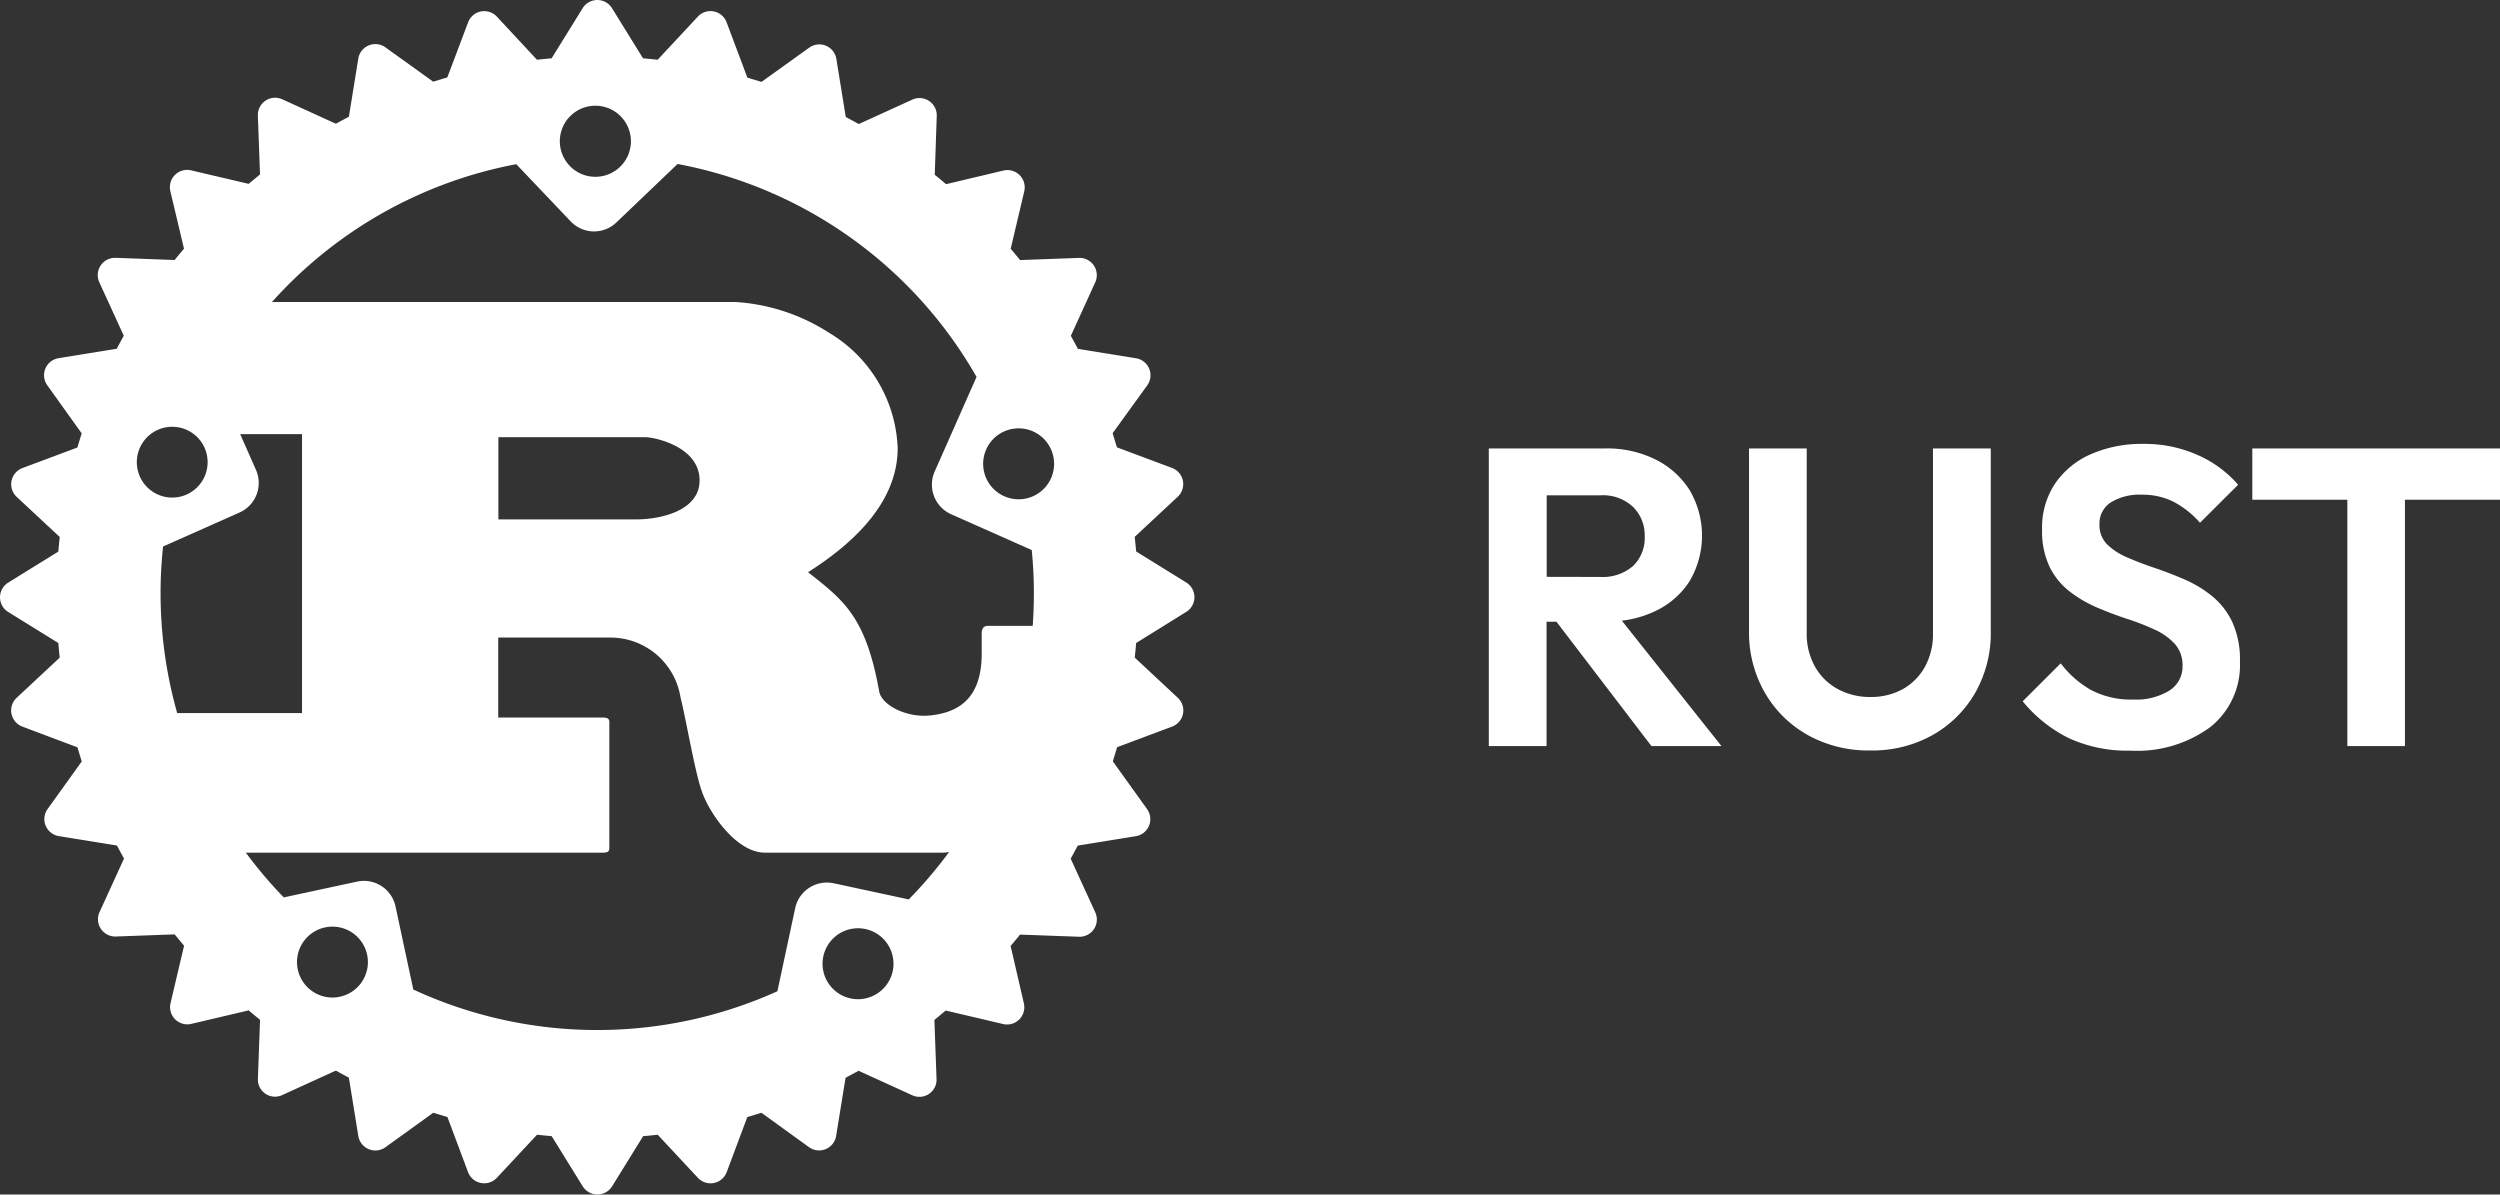 <svg xmlns="http://www.w3.org/2000/svg" width="106.28" height="50.781" viewBox="0 0 106.28 50.781">
  <rect x="0" y="0" width="106.28" height="50.781" fill="#333333" stroke="none"/>
  <path id="Union_1" data-name="Union 1" d="M24.773,50.434,23.453,48.3c-.208-.018-.415-.038-.622-.061l-1.71,1.832a.734.734,0,0,1-1.224-.243l-.876-2.342c-.2-.057-.4-.118-.6-.182l-2.029,1.462a.734.734,0,0,1-1.161-.483l-.4-2.469c-.187-.1-.372-.2-.554-.3l-2.275,1.038a.728.728,0,0,1-1.038-.692l.091-2.507c-.162-.13-.323-.261-.481-.4l-2.441.574a.733.733,0,0,1-.883-.881l.575-2.442c-.133-.159-.265-.319-.4-.482l-2.5.091a.734.734,0,0,1-.694-1.038l1.041-2.275c-.1-.184-.2-.368-.3-.555l-2.469-.4A.733.733,0,0,1,2.019,34.4l1.456-2.029c-.061-.2-.123-.4-.182-.6L.95,30.889a.734.734,0,0,1-.243-1.223l1.832-1.709c-.022-.206-.042-.413-.059-.621L.347,26.016a.734.734,0,0,1,0-1.247l2.133-1.32q.026-.311.059-.621L.707,21.121A.735.735,0,0,1,.948,19.9l2.343-.876c.058-.2.119-.4.182-.6L2.016,16.387a.733.733,0,0,1,.476-1.16l2.47-.4c.1-.19.2-.372.3-.554L4.222,12a.734.734,0,0,1,.694-1.039l2.506.092q.2-.244.4-.481L7.241,8.125a.735.735,0,0,1,.883-.883l2.448.574c.159-.134.32-.266.482-.4l-.092-2.506A.734.734,0,0,1,12,4.221L14.278,5.26c.184-.1.372-.2.554-.3l.4-2.47a.734.734,0,0,1,1.153-.477l2.031,1.46c.2-.061.4-.123.6-.182L19.9.95A.732.732,0,0,1,21.121.706L22.828,2.54q.311-.035.622-.06L24.77.347a.734.734,0,0,1,1.247,0L27.337,2.48c.207.017.414.038.621.06L29.667.706A.732.732,0,0,1,30.89.95L31.772,3.3l.6.182,2.03-1.456a.734.734,0,0,1,1.153.477l.4,2.47c.187.1.373.2.554.3l2.276-1.038a.734.734,0,0,1,1.038.694L39.738,7.43c.162.13.323.262.481.4L42.66,7.25a.735.735,0,0,1,.883.883l-.576,2.442q.2.239.4.481l2.507-.092A.734.734,0,0,1,46.562,12l-1.038,2.276c.1.183.2.366.3.554l2.47.4a.733.733,0,0,1,.477,1.153L47.3,18.417c.06.2.122.4.182.6l2.343.876a.734.734,0,0,1,.243,1.224l-1.829,1.706c.022.207.042.414.061.621l2.132,1.32h0a.735.735,0,0,1,0,1.247L48.3,27.335c-.017.207-.038.415-.059.621l1.832,1.71a.734.734,0,0,1-.241,1.222l-2.342.877c-.058.2-.119.4-.182.6l1.456,2.03a.734.734,0,0,1-.477,1.153l-2.47.4c-.1.191-.2.373-.3.555l1.045,2.282a.733.733,0,0,1-.692,1.038l-2.507-.091q-.194.244-.4.481l.564,2.44a.734.734,0,0,1-.882.881l-2.441-.574q-.238.2-.481.4l.091,2.507a.728.728,0,0,1-1.038.692l-2.276-1.038c-.184.1-.373.2-.554.3l-.4,2.469a.734.734,0,0,1-1.153.479L32.37,47.306c-.2.062-.4.123-.6.182l-.877,2.342a.734.734,0,0,1-1.223.243L27.961,48.24c-.205.023-.413.043-.621.061l-1.319,2.133a.735.735,0,0,1-1.247,0Zm-7.959-11.9.756,3.532a18.613,18.613,0,0,0,15.479.074l.756-3.533a1.376,1.376,0,0,1,1.633-1.057l.008,0,3.187.686a18.683,18.683,0,0,0,1.715-2.015,1.557,1.557,0,0,1-.274.027H32.518c-1.238,0-2.4-1.747-2.685-2.621-.287-.777-.7-3.215-.9-3.963a3.018,3.018,0,0,0-2.952-2.56h-4.8v3.4h4.438c.171,0,.285.031.285.187v5.371c0,.157-.114.188-.285.188H10.452a18.534,18.534,0,0,0,1.612,1.9l3.118-.671a1.373,1.373,0,0,1,1.633,1.058ZM35,40.662a1.508,1.508,0,1,0,1.475-1.2A1.51,1.51,0,0,0,35,40.662ZM13.815,39.427a1.507,1.507,0,1,0,.321-.034A1.51,1.51,0,0,0,13.815,39.427ZM11.562,12.839h19.7a8.271,8.271,0,0,1,3.987,1.311,5.966,5.966,0,0,1,2.913,4.9c0,2.341-1.943,4.091-3.81,5.275,1.5,1.187,2.457,1.874,3.028,5.089.133.595,1.207,1.111,2.175,1,1.018-.113,2.179-.562,2.179-2.621v-.875c0-.186.077-.312.268-.312h1.9q.05-.683.05-1.378l0,0a18.393,18.393,0,0,0-.091-1.845l-3.424-1.521a1.377,1.377,0,0,1-.7-1.821l1.778-4.018a18.58,18.58,0,0,0-12.71-9.052l-2.6,2.485a1.372,1.372,0,0,1-1.944-.044L21.948,6.98A18.543,18.543,0,0,0,11.562,12.839Zm-.683,7.13a1.376,1.376,0,0,1-.7,1.821L6.932,23.234l0,0a18.717,18.717,0,0,0,.6,7.079h5.308V18.456H10.211Zm10.308,2.113H27c1.237,0,2.741-.437,2.741-1.654,0-1.467-1.961-1.841-2.285-1.841H21.187Zm20.737-2.972,0,0a1.508,1.508,0,1,0,1.381-.9A1.508,1.508,0,0,0,41.922,19.113ZM6.05,18.843a1.505,1.505,0,1,0,1.273-.7A1.507,1.507,0,0,0,6.05,18.843ZM23.8,5.965a1.511,1.511,0,1,0,.472-1.057h0A1.506,1.506,0,0,0,23.8,5.965ZM87.953,31.382a5.944,5.944,0,0,1-1.964-1.568L87.605,28.2a4.235,4.235,0,0,0,1.3,1.139,3.659,3.659,0,0,0,1.791.4,2.682,2.682,0,0,0,1.527-.381,1.2,1.2,0,0,0,.561-1.046,1.349,1.349,0,0,0-.324-.934,2.6,2.6,0,0,0-.855-.609,10.409,10.409,0,0,0-1.17-.457q-.639-.209-1.276-.481a5.361,5.361,0,0,1-1.167-.68,3.012,3.012,0,0,1-.855-1.044,3.521,3.521,0,0,1-.324-1.6,3.368,3.368,0,0,1,.56-1.96A3.574,3.574,0,0,1,88.906,19.3a5.393,5.393,0,0,1,2.2-.429,5.532,5.532,0,0,1,2.336.479,4.853,4.853,0,0,1,1.705,1.258l-1.62,1.615a3.973,3.973,0,0,0-1.141-.9,2.936,2.936,0,0,0-1.329-.292,2.317,2.317,0,0,0-1.323.328,1.061,1.061,0,0,0-.481.932,1.15,1.15,0,0,0,.324.851,2.74,2.74,0,0,0,.855.555q.531.232,1.17.448t1.275.492a4.989,4.989,0,0,1,1.168.709,3.18,3.18,0,0,1,.855,1.1,3.823,3.823,0,0,1,.324,1.67A3.372,3.372,0,0,1,93.977,30.9a5.256,5.256,0,0,1-3.407,1.011A5.971,5.971,0,0,1,87.953,31.382Zm-11.1-.134a4.81,4.81,0,0,1-1.831-1.81,5.115,5.115,0,0,1-.667-2.612V19.064h2.452v7.83a2.853,2.853,0,0,0,.357,1.457,2.448,2.448,0,0,0,.973.947,2.85,2.85,0,0,0,1.376.332,2.781,2.781,0,0,0,1.373-.331,2.418,2.418,0,0,0,.942-.944,2.884,2.884,0,0,0,.347-1.443V19.064h2.457v7.781a5.123,5.123,0,0,1-.658,2.6,4.8,4.8,0,0,1-1.809,1.8,5.24,5.24,0,0,1-2.65.659A5.316,5.316,0,0,1,76.85,31.248Zm22.937.47V21.246H95.75V19.064h10.53v2.182h-4.041V31.718Zm-29.583,0-4.04-5.288h-.42v5.288H63.292V19.064h4.954a4.62,4.62,0,0,1,2.151.479,3.6,3.6,0,0,1,1.442,1.309,3.82,3.82,0,0,1,0,3.837,3.482,3.482,0,0,1-1.454,1.282,4.5,4.5,0,0,1-1.437.415l4.236,5.332Zm-2.182-7.191a1.968,1.968,0,0,0,1.395-.462,1.65,1.65,0,0,0,.5-1.271,1.689,1.689,0,0,0-.489-1.237,1.859,1.859,0,0,0-1.388-.5h-2.29v3.465Z" fill="#fff"/>
</svg>
